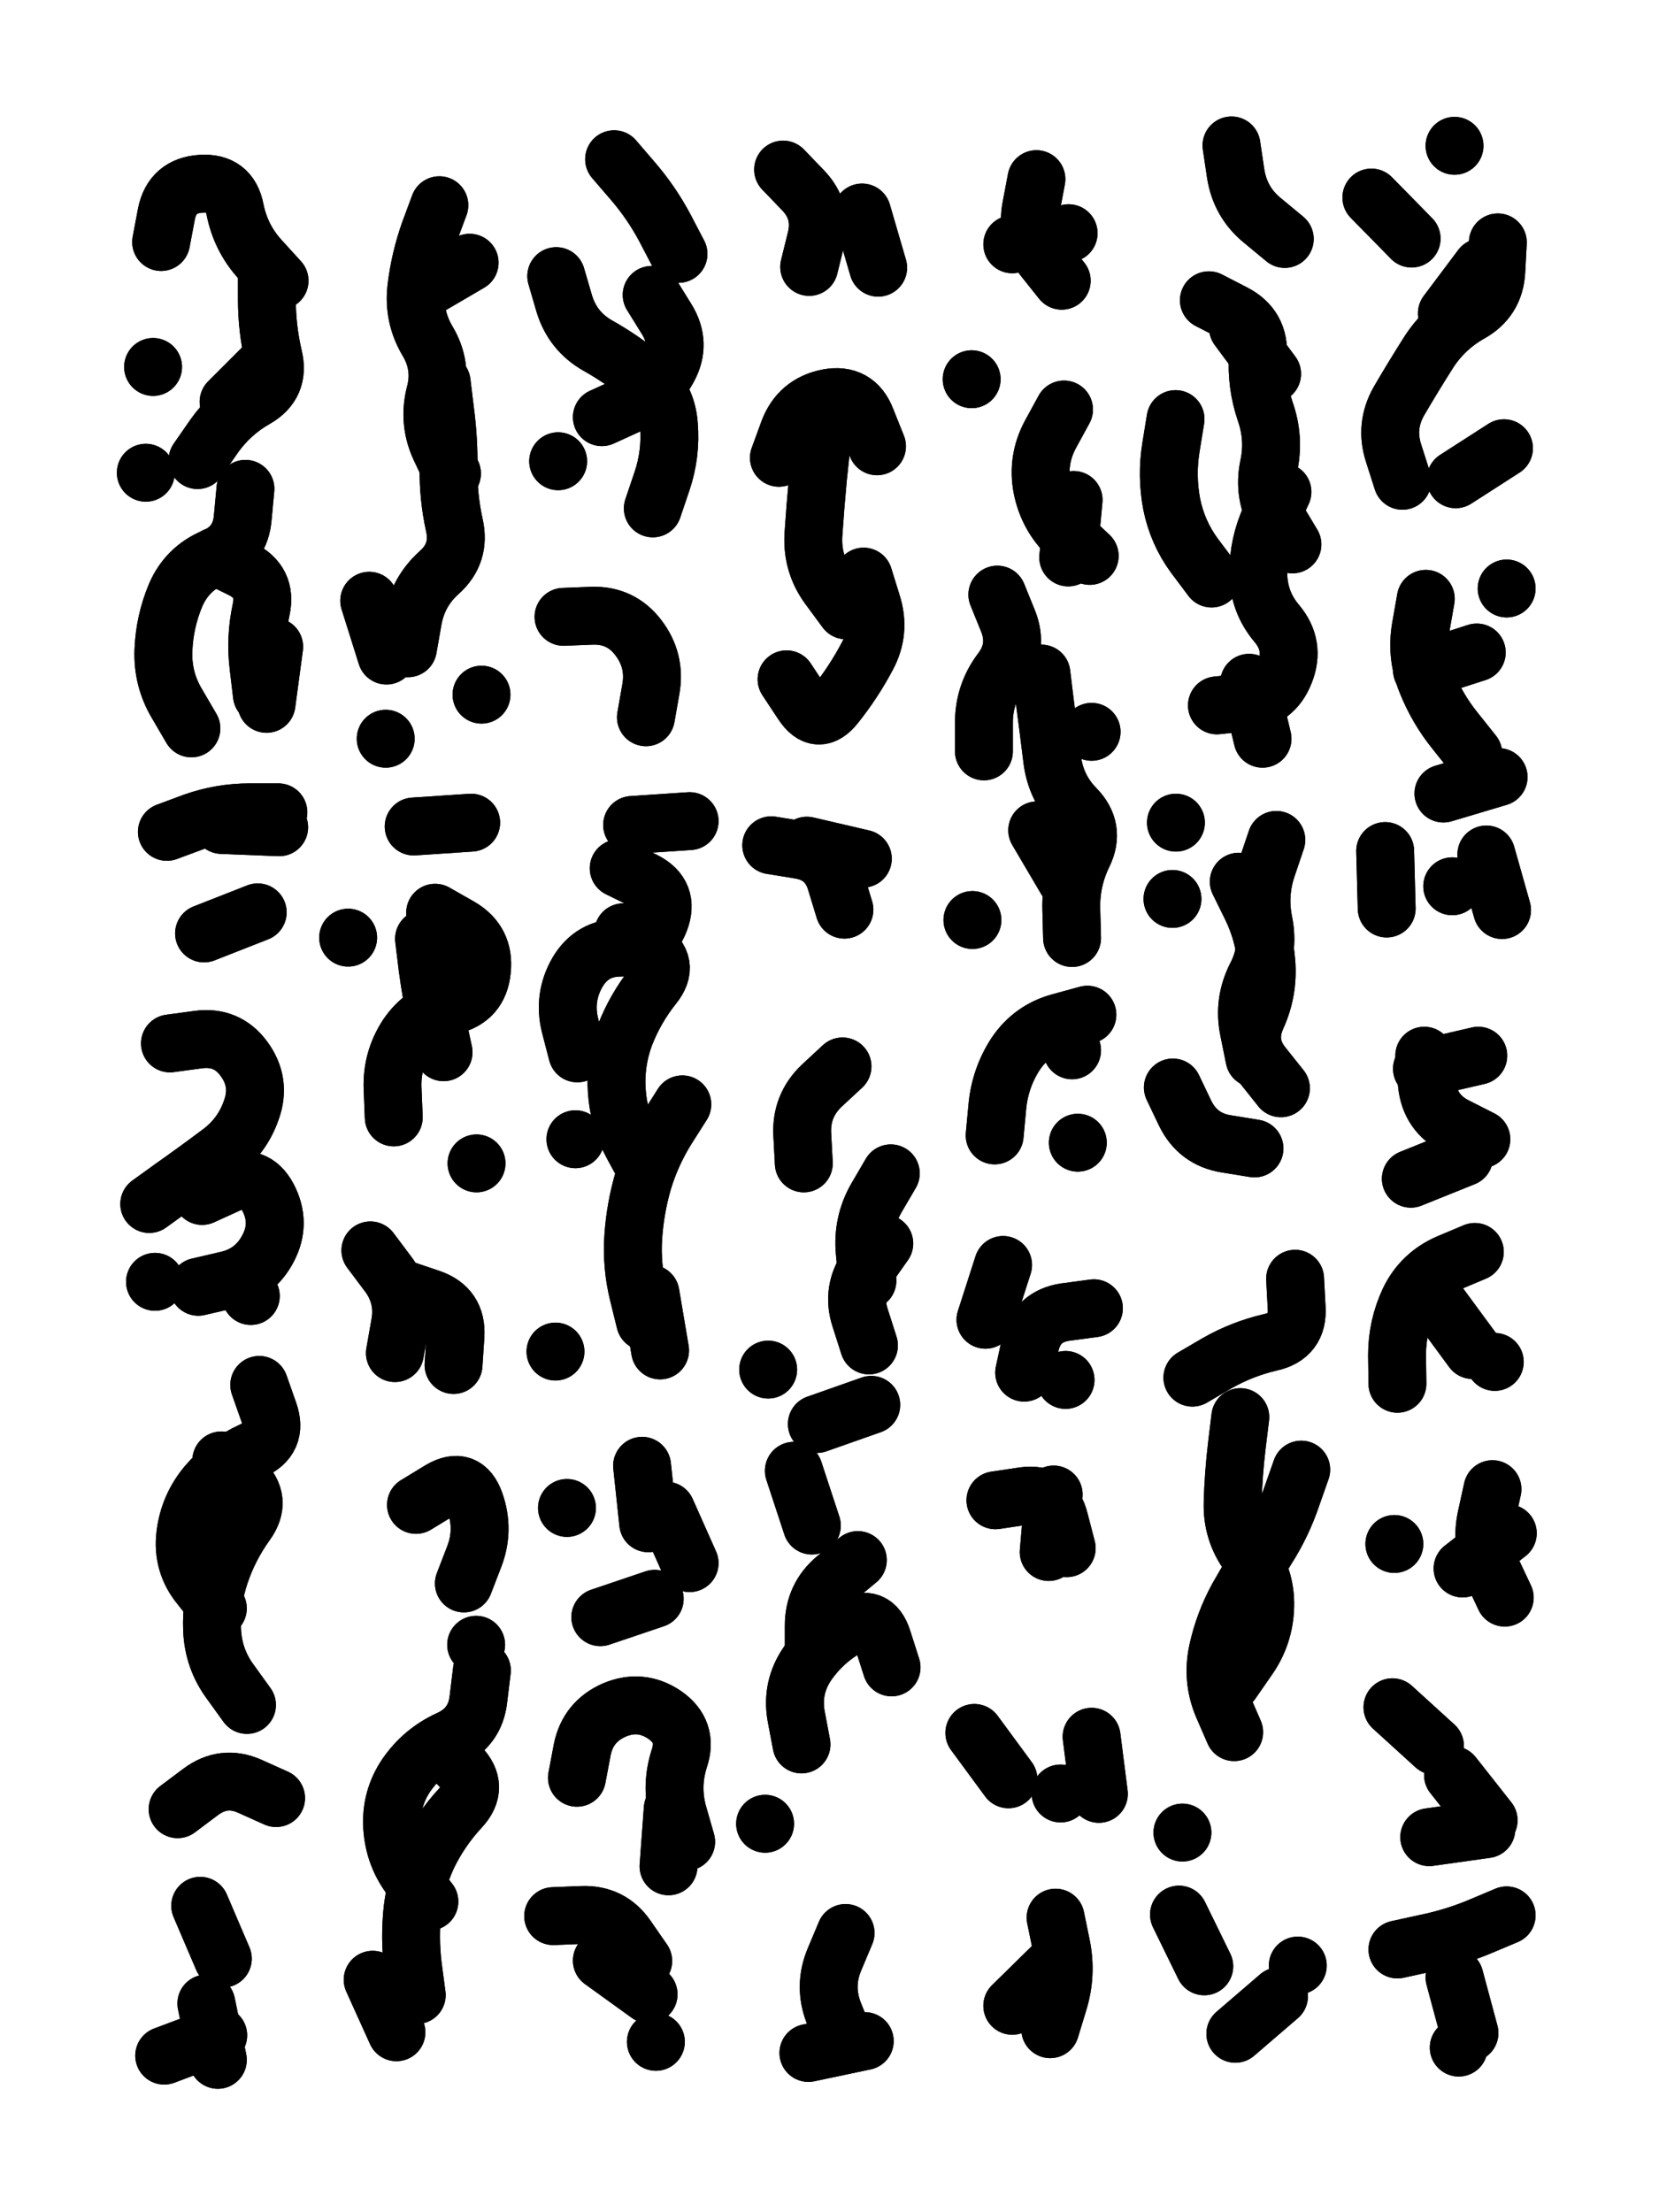 <svg xmlns="http://www.w3.org/2000/svg" viewBox="0 0 4329 5772"><title>Infinite Scribble #5027</title><defs><filter id="piece_5027_3_4_filter" x="-100" y="-100" width="4529" height="5972" filterUnits="userSpaceOnUse"><feTurbulence result="lineShape_distorted_turbulence" type="turbulence" baseFrequency="19867e-6" numOctaves="3"/><feGaussianBlur in="lineShape_distorted_turbulence" result="lineShape_distorted_turbulence_smoothed" stdDeviation="9060e-3"/><feDisplacementMap in="SourceGraphic" in2="lineShape_distorted_turbulence_smoothed" result="lineShape_distorted_results_shifted" scale="3020e-2" xChannelSelector="R" yChannelSelector="G"/><feOffset in="lineShape_distorted_results_shifted" result="lineShape_distorted" dx="-755e-2" dy="-755e-2"/><feGaussianBlur in="lineShape_distorted" result="lineShape_1" stdDeviation="7550e-3"/><feColorMatrix in="lineShape_1" result="lineShape" type="matrix" values="1 0 0 0 0  0 1 0 0 0  0 0 1 0 0  0 0 0 9060e-3 -4530e-3"/><feGaussianBlur in="lineShape" result="shrank_blurred" stdDeviation="10033e-3"/><feColorMatrix in="shrank_blurred" result="shrank" type="matrix" values="1 0 0 0 0 0 1 0 0 0 0 0 1 0 0 0 0 0 8284e-3 -5026e-3"/><feColorMatrix in="lineShape" result="border_filled" type="matrix" values="0.5 0 0 0 -0.15  0 0.5 0 0 -0.15  0 0 0.5 0 -0.15  0 0 0 1 0"/><feComposite in="border_filled" in2="shrank" result="border" operator="out"/><feColorMatrix in="lineShape" result="adjustedColor" type="matrix" values="0.95 0 0 0 -0.05  0 0.95 0 0 -0.05  0 0 0.95 0 -0.05  0 0 0 1 0"/><feMorphology in="lineShape" result="frost1_shrink" operator="erode" radius="15100e-3"/><feColorMatrix in="frost1_shrink" result="frost1" type="matrix" values="2 0 0 0 0.05  0 2 0 0 0.05  0 0 2 0 0.05  0 0 0 0.5 0"/><feMorphology in="lineShape" result="frost2_shrink" operator="erode" radius="45300e-3"/><feColorMatrix in="frost2_shrink" result="frost2" type="matrix" values="2 0 0 0 0.35  0 2 0 0 0.35  0 0 2 0 0.35  0 0 0 0.5 0"/><feMerge result="shapes_linestyle_colors"><feMergeNode in="frost1"/><feMergeNode in="frost2"/></feMerge><feTurbulence result="shapes_linestyle_linestyle_turbulence" type="turbulence" baseFrequency="198e-3" numOctaves="2"/><feDisplacementMap in="shapes_linestyle_colors" in2="shapes_linestyle_linestyle_turbulence" result="frost" scale="-100666e-3" xChannelSelector="R" yChannelSelector="G"/><feMerge result="shapes_linestyle"><feMergeNode in="adjustedColor"/><feMergeNode in="frost"/></feMerge><feComposite in="shapes_linestyle" in2="shrank" result="shapes_linestyle_cropped" operator="atop"/><feComposite in="border" in2="shapes_linestyle_cropped" result="shapes" operator="over"/></filter><filter id="piece_5027_3_4_shadow" x="-100" y="-100" width="4529" height="5972" filterUnits="userSpaceOnUse"><feColorMatrix in="SourceGraphic" result="result_blackened" type="matrix" values="0 0 0 0 0  0 0 0 0 0  0 0 0 0 0  0 0 0 0.8 0"/><feGaussianBlur in="result_blackened" result="result_blurred" stdDeviation="45300e-3"/><feComposite in="SourceGraphic" in2="result_blurred" result="result" operator="over"/></filter><filter id="piece_5027_3_4_overall" x="-100" y="-100" width="4529" height="5972" filterUnits="userSpaceOnUse"><feTurbulence result="background_texture_bumps" type="fractalNoise" baseFrequency="57e-3" numOctaves="3"/><feDiffuseLighting in="background_texture_bumps" result="background_texture" surfaceScale="1" diffuseConstant="2" lighting-color="#555"><feDistantLight azimuth="225" elevation="20"/></feDiffuseLighting><feMorphology in="SourceGraphic" result="background_glow_1_thicken" operator="dilate" radius="26250e-3"/><feColorMatrix in="background_glow_1_thicken" result="background_glow_1_thicken_colored" type="matrix" values="0 0 0 0 0  0 0 0 0 0  0 0 0 0 0  0 0 0 1 0"/><feGaussianBlur in="background_glow_1_thicken_colored" result="background_glow_1" stdDeviation="70000e-3"/><feMorphology in="SourceGraphic" result="background_glow_2_thicken" operator="dilate" radius="0"/><feColorMatrix in="background_glow_2_thicken" result="background_glow_2_thicken_colored" type="matrix" values="0 0 0 0 0  0 0 0 0 0  0 0 0 0 0  0 0 0 0 0"/><feGaussianBlur in="background_glow_2_thicken_colored" result="background_glow_2" stdDeviation="0"/><feComposite in="background_glow_1" in2="background_glow_2" result="background_glow" operator="out"/><feBlend in="background_glow" in2="background_texture" result="background_merged" mode="normal"/><feColorMatrix in="background_merged" result="background" type="matrix" values="0.2 0 0 0 0  0 0.2 0 0 0  0 0 0.2 0 0  0 0 0 1 0"/></filter><clipPath id="piece_5027_3_4_clip"><rect x="0" y="0" width="4329" height="5772"/></clipPath><g id="layer_2" filter="url(#piece_5027_3_4_filter)" stroke-width="151" stroke-linecap="round" fill="none"><path d="M 737 740 Q 737 740 686 684 Q 636 629 621 555 Q 607 482 532 487 Q 457 492 442 565 L 428 639 M 507 1908 Q 507 1908 469 1843 Q 431 1779 434 1704 Q 437 1629 466 1560 Q 496 1491 565 1462 Q 635 1433 641 1358 L 648 1283 M 443 2178 Q 443 2178 513 2152 Q 584 2127 659 2127 L 734 2127 M 388 1241 L 388 1241 M 540 2443 L 680 2388 M 407 965 L 407 965 M 710 950 L 604 1056 M 723 1695 L 703 1844" stroke="hsl(21,100%,55%)"/><path d="M 1187 1243 Q 1187 1243 1155 1175 Q 1124 1107 1143 1034 Q 1162 962 1123 897 Q 1085 833 1094 758 Q 1103 684 1128 613 L 1154 543 M 1016 1718 L 971 1575 M 1014 1935 L 1014 1935 M 1264 1820 L 1264 1820" stroke="hsl(44,100%,57%)"/><path d="M 1610 423 Q 1610 423 1659 480 Q 1708 537 1743 603 L 1778 670 M 1459 728 Q 1459 728 1480 800 Q 1502 872 1567 909 Q 1633 946 1690 994 Q 1748 1042 1753 1117 Q 1759 1192 1735 1263 L 1711 1334 M 1464 1211 L 1464 1211" stroke="hsl(78,100%,56%)"/><path d="M 2051 450 Q 2051 450 2103 504 Q 2155 558 2137 631 L 2119 704" stroke="hsl(144,100%,56%)"/><path d="M 2778 740 Q 2778 740 2731 681 Q 2684 623 2698 549 L 2712 475" stroke="hsl(196,100%,60%)"/><path d="M 3360 631 Q 3360 631 3302 583 Q 3244 536 3232 461 L 3221 387 M 3380 1428 Q 3380 1428 3341 1363 Q 3303 1299 3318 1225 Q 3334 1152 3309 1081 Q 3285 1010 3290 935 Q 3295 860 3228 825 L 3162 791 M 3169 1517 Q 3169 1517 3124 1457 Q 3080 1397 3065 1323 Q 3051 1249 3063 1175 L 3075 1101 M 3267 1789 L 3302 1935" stroke="hsl(216,100%,67%)"/><path d="M 3667 1262 Q 3667 1262 3644 1190 Q 3621 1119 3658 1054 Q 3696 989 3736 926 Q 3777 863 3842 826 Q 3908 790 3912 715 L 3916 640 M 3691 630 L 3586 523 M 3803 388 L 3803 388" stroke="hsl(253,100%,72%)"/><path d="M 2296 1172 Q 2296 1172 2268 1102 Q 2241 1032 2167 1046 Q 2093 1061 2066 1131 L 2040 1202 M 2261 1512 Q 2261 1512 2283 1583 Q 2306 1655 2270 1721 Q 2235 1787 2188 1846 Q 2142 1905 2101 1842 L 2060 1780" stroke="hsl(107,100%,59%)"/><path d="M 2603 2970 Q 2603 2970 2610 2895 Q 2617 2820 2658 2757 Q 2700 2695 2772 2675 L 2845 2655 M 2851 1458 Q 2851 1458 2796 1406 Q 2742 1355 2727 1281 Q 2713 1208 2748 1142 L 2784 1076 M 2575 1968 Q 2575 1968 2575 1893 Q 2575 1818 2620 1758 Q 2666 1698 2638 1628 L 2610 1559 M 2543 997 L 2543 997 M 2790 2303 L 2714 2174 M 2856 1917 L 2856 1917 M 2820 2989 L 2820 2989 M 2545 2408 L 2545 2408" stroke="hsl(147,100%,60%)"/><path d="M 1693 1879 Q 1693 1879 1706 1805 Q 1719 1731 1673 1671 Q 1628 1612 1553 1614 L 1478 1617 M 1514 2756 Q 1514 2756 1495 2683 Q 1477 2610 1514 2545 Q 1552 2480 1627 2480 Q 1702 2480 1729 2410 Q 1756 2340 1689 2306 L 1622 2273 M 1691 3456 Q 1691 3456 1673 3383 Q 1655 3310 1660 3235 Q 1665 3160 1686 3088 Q 1708 3016 1748 2952 L 1788 2889 M 1509 2980 L 1509 2980 M 1457 3534 L 1457 3534" stroke="hsl(44,100%,61%)"/><path d="M 3852 1974 Q 3852 1974 3805 1915 Q 3758 1857 3730 1787 Q 3702 1718 3715 1644 L 3728 1570 M 3626 2378 L 3622 2228 M 3927 2382 L 3886 2237 M 3939 1543 L 3939 1543" stroke="hsl(231,100%,73%)"/><path d="M 1035 2923 Q 1035 2923 1032 2848 Q 1029 2773 1070 2710 Q 1112 2648 1185 2631 Q 1258 2614 1265 2539 Q 1273 2464 1208 2426 L 1143 2389 M 916 2454 L 916 2454 M 1087 2164 L 1237 2154" stroke="hsl(25,100%,59%)"/><path d="M 2020 2213 Q 2020 2213 2094 2225 Q 2168 2237 2189 2309 L 2211 2381" stroke="hsl(78,100%,61%)"/><path d="M 3281 2769 Q 3281 2769 3266 2695 Q 3251 2622 3285 2555 Q 3320 2488 3305 2414 Q 3290 2341 3314 2270 L 3338 2199 M 3281 3004 Q 3281 3004 3207 2992 Q 3133 2980 3100 2912 L 3068 2845 M 3076 2154 L 3076 2154 M 3067 2353 L 3067 2353" stroke="hsl(184,100%,62%)"/><path d="M 451 2730 Q 451 2730 525 2720 Q 600 2710 644 2770 Q 689 2831 664 2902 Q 640 2973 579 3017 Q 519 3062 458 3105 L 397 3149 M 576 4204 Q 576 4204 529 4145 Q 482 4087 491 4012 Q 500 3938 548 3881 Q 597 3824 665 3793 Q 734 3763 709 3692 L 684 3621 M 662 3389 L 662 3389 M 471 4728 Q 471 4728 531 4683 Q 591 4638 659 4668 L 728 4699 M 412 3352 L 412 3352" stroke="hsl(330,100%,59%)"/><path d="M 2099 4559 Q 2099 4559 2085 4485 Q 2072 4411 2114 4349 Q 2157 4287 2223 4251 Q 2289 4215 2311 4286 L 2334 4358 M 2105 3043 Q 2105 3043 2101 2968 Q 2097 2893 2151 2841 L 2206 2790 M 2275 3518 Q 2275 3518 2252 3446 Q 2229 3375 2272 3313 L 2315 3252 M 2012 3581 L 2012 3581 M 2126 3988 L 2079 3845 M 2004 4766 L 2004 4766" stroke="hsl(48,100%,64%)"/><path d="M 3718 2796 L 3865 2762 M 3828 3027 L 3689 3083" stroke="hsl(211,100%,72%)"/><path d="M 974 3270 Q 974 3270 1019 3330 Q 1065 3390 1051 3464 L 1038 3538" stroke="hsl(14,100%,60%)"/><path d="M 2579 3451 L 2625 3308 M 2788 3608 L 2788 3608" stroke="hsl(88,100%,65%)"/><path d="M 3119 3602 Q 3119 3602 3184 3564 Q 3249 3527 3322 3510 Q 3396 3494 3391 3419 L 3387 3344 M 3228 4527 Q 3228 4527 3198 4458 Q 3169 4389 3185 4315 Q 3201 4242 3237 4176 Q 3274 4111 3314 4047 Q 3354 3984 3378 3913 L 3403 3842 M 3093 4789 L 3093 4789" stroke="hsl(123,100%,66%)"/><path d="M 3654 3618 Q 3654 3618 3653 3543 Q 3653 3468 3685 3400 Q 3718 3333 3787 3303 L 3856 3274 M 3908 3561 L 3908 3561" stroke="hsl(198,100%,70%)"/><path d="M 1128 4969 Q 1128 4969 1082 4910 Q 1036 4851 1031 4776 Q 1026 4701 1068 4639 Q 1111 4577 1179 4546 Q 1248 4515 1256 4440 L 1265 4366 M 1093 3934 Q 1093 3934 1157 3895 Q 1222 3857 1247 3928 Q 1272 3999 1245 4069 L 1218 4139 M 1042 5310 L 980 5173" stroke="hsl(0,100%,62%)"/><path d="M 1699 3982 L 1683 3832 M 1716 4179 L 1574 4227 M 1487 3942 L 1487 3942" stroke="hsl(26,100%,64%)"/><path d="M 2791 4047 Q 2791 4047 2772 3974 Q 2754 3901 2679 3911 L 2605 3922" stroke="hsl(70,100%,66%)"/><path d="M 3934 4176 Q 3934 4176 3902 4108 Q 3870 4040 3886 3966 L 3902 3893 M 3646 4036 L 3646 4036" stroke="hsl(184,100%,68%)"/><path d="M 1798 4813 Q 1798 4813 1777 4740 Q 1757 4668 1780 4596 Q 1804 4525 1742 4482 Q 1680 4440 1611 4469 Q 1542 4499 1527 4572 L 1513 4646 M 1686 5124 Q 1686 5124 1643 5062 Q 1601 5001 1526 5004 L 1451 5007 M 1719 5335 L 1719 5335" stroke="hsl(15,100%,65%)"/><path d="M 2639 4650 L 2550 4529 M 2856 4539 L 2875 4688" stroke="hsl(57,100%,67%)"/><path d="M 3752 4563 L 3641 4462 M 3886 4780 L 3737 4801" stroke="hsl(165,100%,67%)"/><path d="M 589 5118 L 530 4980 M 577 5318 L 436 5371" stroke="hsl(285,100%,64%)"/><path d="M 2211 5329 Q 2211 5329 2183 5259 Q 2156 5189 2185 5120 L 2214 5051" stroke="hsl(30,100%,68%)"/><path d="M 2762 5011 Q 2762 5011 2777 5084 Q 2792 5158 2770 5230 L 2748 5302" stroke="hsl(49,100%,69%)"/><path d="M 3150 5138 L 3084 5003 M 3394 5136 L 3394 5136" stroke="hsl(80,100%,70%)"/><path d="M 3939 5005 Q 3939 5005 3870 5034 Q 3801 5063 3727 5078 L 3654 5094 M 3814 5350 L 3814 5350" stroke="hsl(138,100%,67%)"/></g><g id="layer_1" filter="url(#piece_5027_3_4_filter)" stroke-width="151" stroke-linecap="round" fill="none"><path d="M 523 1208 Q 523 1208 566 1146 Q 609 1085 674 1048 Q 739 1011 721 938 Q 704 865 704 790 L 704 715 M 691 1821 Q 691 1821 682 1746 Q 673 1672 689 1598 Q 705 1525 637 1492 L 570 1459 M 736 2166 L 586 2160" stroke="hsl(351,100%,64%)"/><path d="M 1072 1699 Q 1072 1699 1085 1625 Q 1098 1551 1154 1501 Q 1210 1451 1193 1377 Q 1177 1304 1178 1229 Q 1179 1154 1169 1079 L 1160 1005 M 1233 693 L 1103 769" stroke="hsl(20,100%,67%)"/><path d="M 1578 1096 Q 1578 1096 1646 1065 Q 1715 1035 1751 969 Q 1787 904 1747 840 L 1708 777" stroke="hsl(43,100%,68%)"/><path d="M 2257 562 L 2299 706" stroke="hsl(74,100%,70%)"/><path d="M 2649 645 L 2796 616" stroke="hsl(129,100%,71%)"/><path d="M 3183 1848 Q 3183 1848 3258 1840 Q 3333 1832 3360 1762 Q 3388 1692 3339 1634 Q 3291 1577 3291 1502 Q 3291 1427 3322 1359 L 3354 1291 M 3327 983 L 3238 863" stroke="hsl(168,100%,75%)"/><path d="M 3783 825 L 3873 705 M 3932 1177 L 3806 1258" stroke="hsl(214,100%,81%)"/><path d="M 2215 1600 Q 2215 1600 2170 1539 Q 2126 1479 2130 1404 Q 2135 1329 2142 1254 L 2150 1179" stroke="hsl(54,100%,71%)"/><path d="M 2805 2455 Q 2805 2455 2803 2380 Q 2801 2305 2834 2237 Q 2867 2170 2814 2116 Q 2762 2063 2753 1988 Q 2744 1914 2734 1839 L 2725 1765 M 2795 1462 L 2809 1312 M 2805 2748 L 2805 2748" stroke="hsl(76,100%,76%)"/><path d="M 1694 3061 Q 1694 3061 1658 2995 Q 1622 2929 1617 2854 Q 1612 2779 1638 2709 Q 1665 2639 1712 2580 Q 1759 2522 1696 2481 L 1634 2440 M 1705 3383 L 1730 3531 M 1657 2160 L 1807 2150" stroke="hsl(20,100%,72%)"/><path d="M 3718 1756 L 3861 1710 M 3918 2035 L 3774 2078 M 3797 2320 L 3797 2320" stroke="hsl(189,100%,80%)"/><path d="M 1165 2753 Q 1165 2753 1149 2679 Q 1133 2606 1123 2531 L 1114 2457 M 1251 3043 L 1251 3043" stroke="hsl(1,100%,69%)"/><path d="M 2113 2214 L 2259 2248" stroke="hsl(43,100%,74%)"/><path d="M 3240 2308 Q 3240 2308 3273 2375 Q 3306 2443 3312 2518 Q 3318 2593 3287 2661 Q 3256 2730 3303 2788 L 3350 2847" stroke="hsl(107,100%,79%)"/><path d="M 525 3365 Q 525 3365 598 3348 Q 672 3332 707 3265 Q 742 3199 707 3132 Q 672 3066 603 3097 L 535 3128 M 652 4456 Q 652 4456 608 4395 Q 564 4335 561 4260 Q 558 4185 582 4114 Q 606 4043 650 3982 Q 694 3921 639 3869 L 585 3818" stroke="hsl(276,100%,72%)"/><path d="M 2271 3349 Q 2271 3349 2264 3274 Q 2257 3199 2294 3134 L 2332 3069 M 2139 3723 L 2281 3673 M 2131 4324 Q 2131 4324 2131 4249 Q 2131 4174 2188 4126 L 2246 4078" stroke="hsl(24,100%,77%)"/><path d="M 3724 2762 Q 3724 2762 3731 2837 Q 3739 2912 3806 2946 L 3873 2980" stroke="hsl(159,100%,82%)"/><path d="M 1191 3569 Q 1191 3569 1196 3494 Q 1201 3419 1130 3395 L 1059 3371" stroke="hsl(327,100%,71%)"/><path d="M 2862 3421 Q 2862 3421 2787 3431 Q 2713 3442 2696 3515 L 2680 3589" stroke="hsl(48,100%,79%)"/><path d="M 3221 4397 Q 3221 4397 3264 4335 Q 3307 4274 3309 4199 Q 3311 4124 3266 4064 Q 3222 4004 3224 3929 Q 3226 3854 3235 3779 L 3244 3705" stroke="hsl(60,100%,83%)"/><path d="M 3850 3530 L 3761 3409" stroke="hsl(132,100%,84%)"/><path d="M 1095 5213 Q 1095 5213 1085 5138 Q 1076 5064 1084 4989 Q 1093 4915 1125 4847 Q 1158 4780 1209 4725 Q 1260 4670 1208 4616 L 1156 4562 M 1250 4299 L 1250 4299" stroke="hsl(291,100%,76%)"/><path d="M 1746 3949 L 1807 4086" stroke="hsl(2,100%,75%)"/><path d="M 2757 3907 L 2744 4057" stroke="hsl(40,100%,81%)"/><path d="M 3942 4008 L 3824 4100" stroke="hsl(107,100%,85%)"/><path d="M 1700 5211 L 1578 5123 M 1763 4727 L 1752 4877" stroke="hsl(330,100%,76%)"/><path d="M 2775 4687 L 2775 4687" stroke="hsl(33,100%,82%)"/><path d="M 3799 4639 L 3892 4757" stroke="hsl(88,100%,85%)"/><path d="M 576 5382 L 546 5235" stroke="hsl(248,100%,75%)"/><path d="M 2117 5364 L 2264 5333" stroke="hsl(6,100%,80%)"/><path d="M 2649 5241 L 2756 5136" stroke="hsl(25,100%,83%)"/><path d="M 3345 5216 L 3231 5314" stroke="hsl(44,100%,85%)"/><path d="M 3803 5167 L 3842 5312" stroke="hsl(70,100%,84%)"/></g></defs><g filter="url(#piece_5027_3_4_overall)" clip-path="url(#piece_5027_3_4_clip)"><use href="#layer_2"/><use href="#layer_1"/></g><g clip-path="url(#piece_5027_3_4_clip)"><use href="#layer_2" filter="url(#piece_5027_3_4_shadow)"/><use href="#layer_1" filter="url(#piece_5027_3_4_shadow)"/></g></svg>